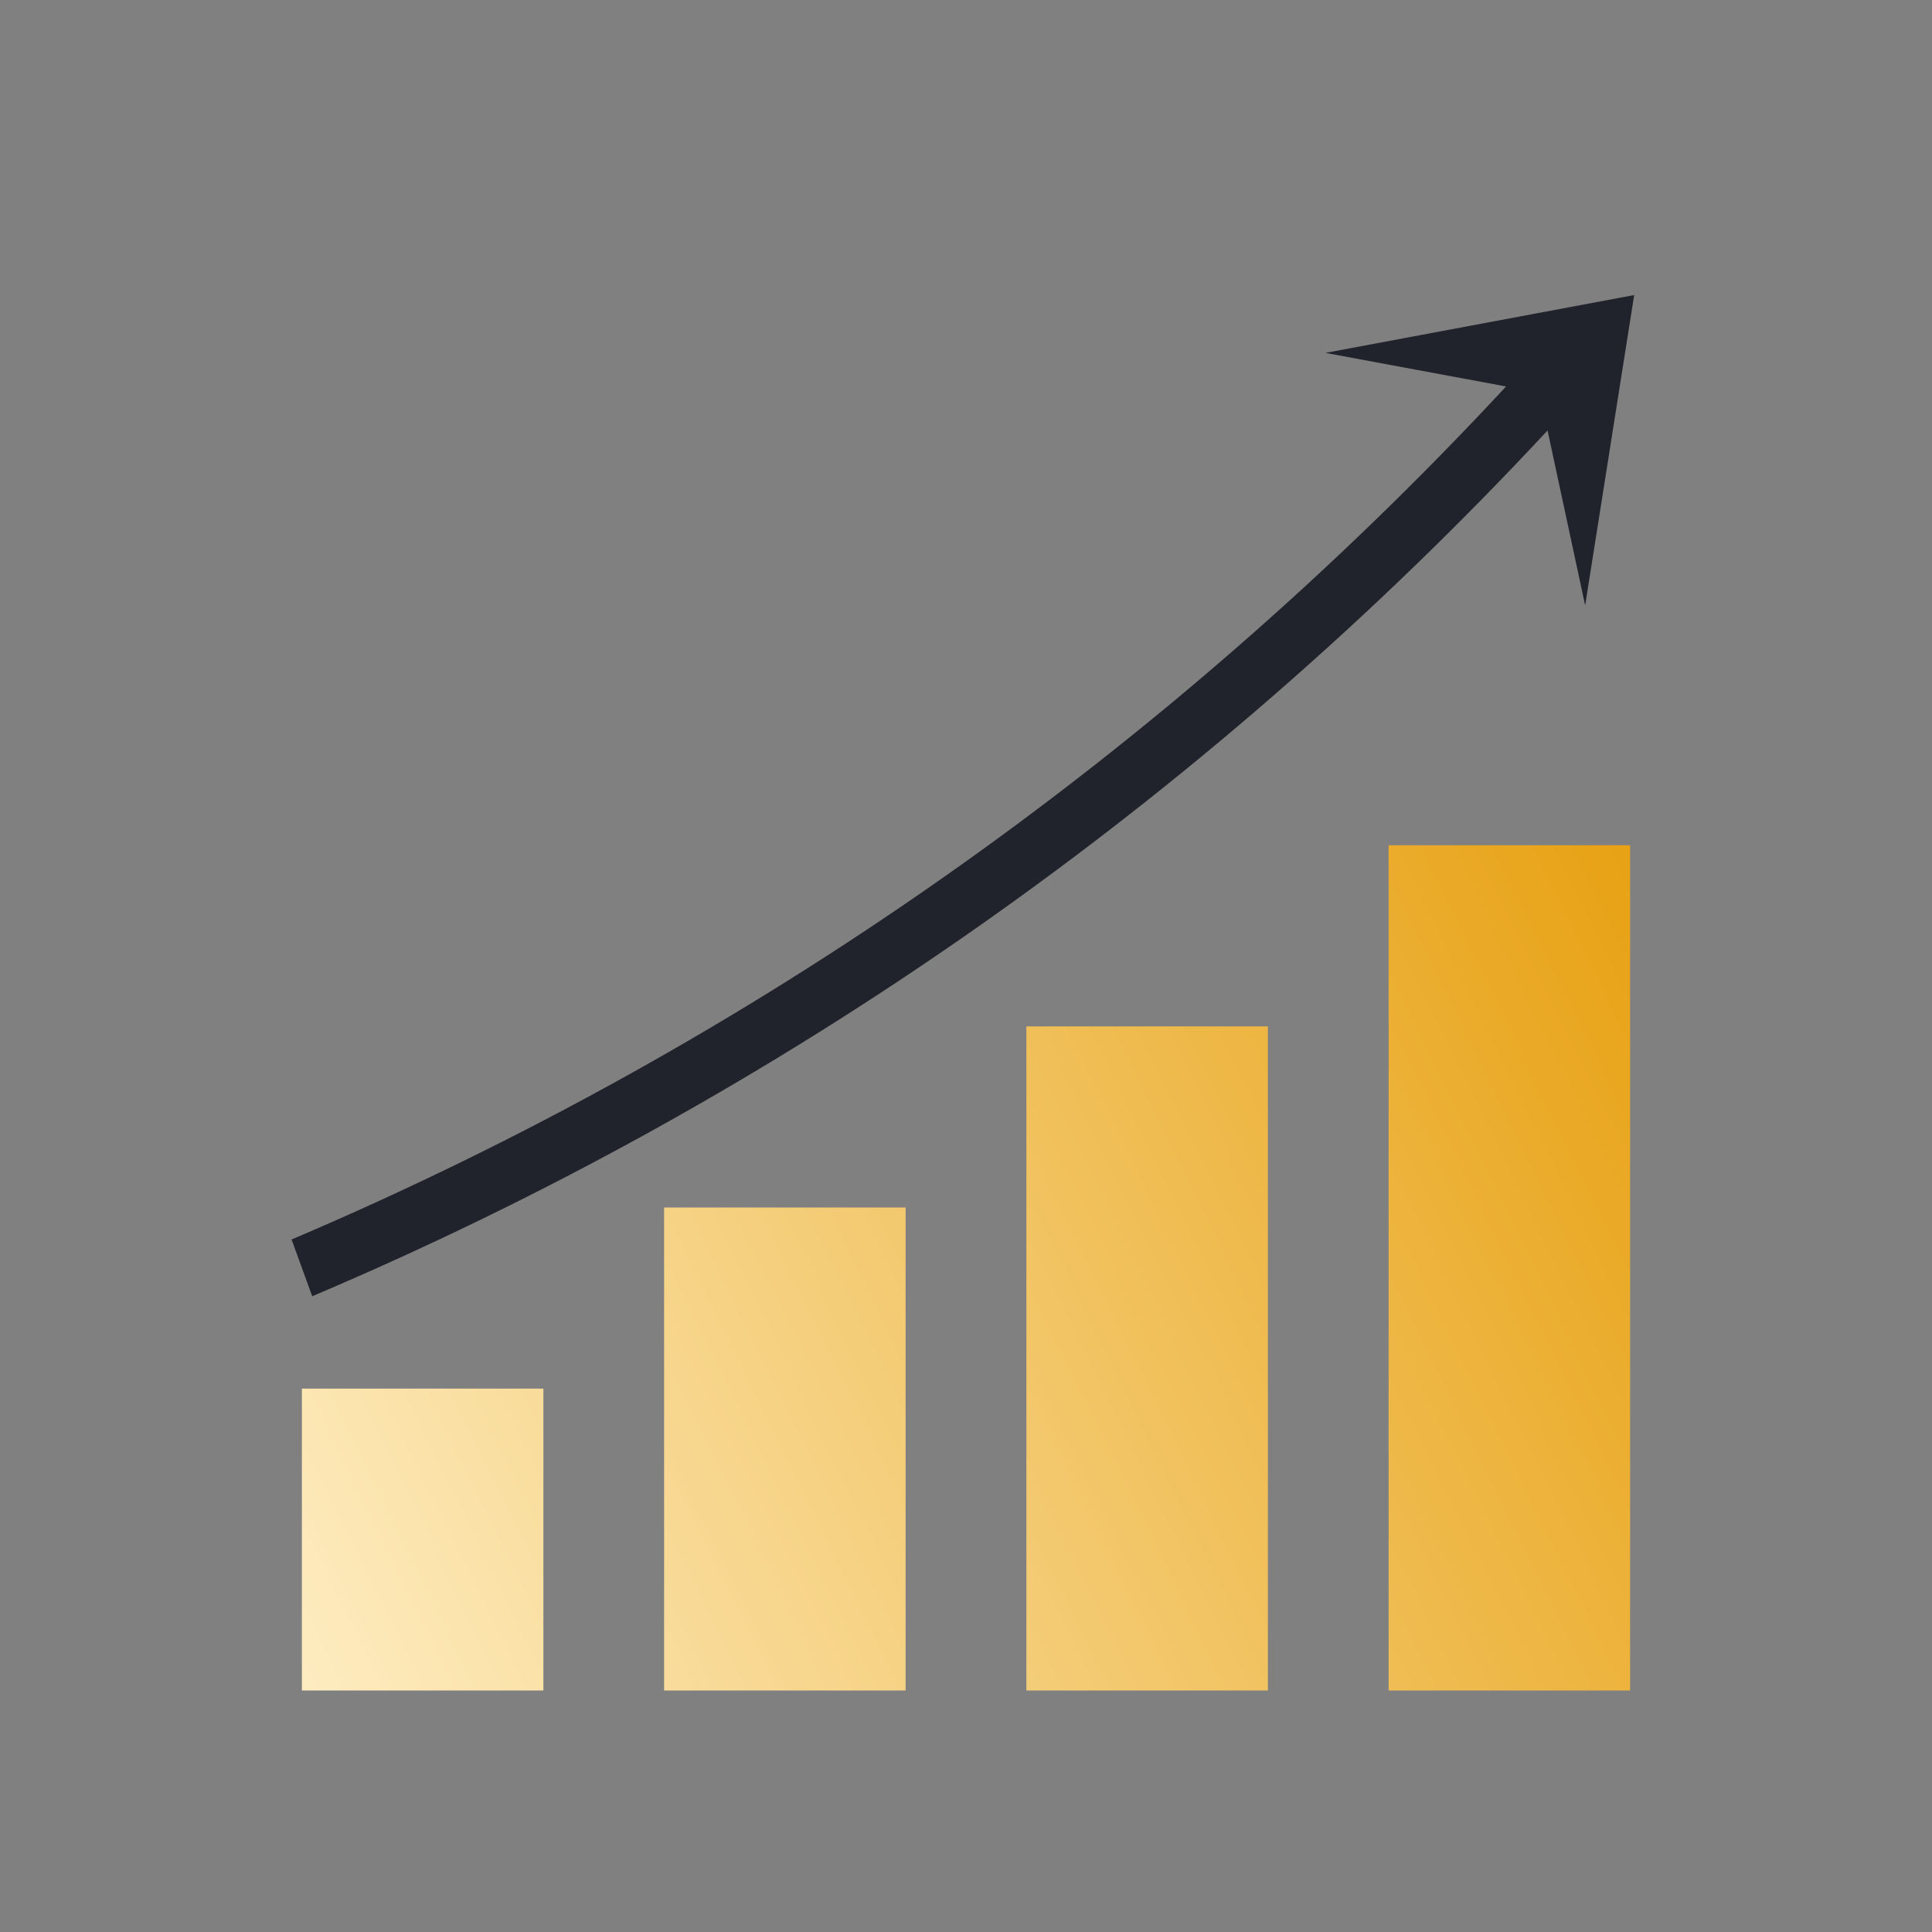 <svg xmlns="http://www.w3.org/2000/svg" width="86" height="86" viewBox="0 0 86 86" fill="none"><rect x="0" y="0" width="86" height="86" fill="#808080" stroke="none"/><path d="M13.438 61.812H24.188V75.25H13.438V61.812ZM29.562 53.75H40.312V75.25H29.562V53.75ZM45.688 45.688H56.438V75.25H45.688V45.688ZM61.812 37.625H72.562V75.25H61.812V37.625Z" fill="url(#paint0_linear_1155_798)"></path><path d="M72.743 13.134L58.999 15.708L67.04 17.203C51.893 33.523 33.471 46.463 12.979 55.174L13.898 57.701C34.734 48.865 53.472 35.733 68.887 19.162L70.561 26.95L72.743 13.134Z" fill="#21232C"></path><defs><linearGradient id="paint0_linear_1155_798" x1="79.516" y1="33.786" x2="5.802" y2="69.96" gradientUnits="userSpaceOnUse"><stop stop-color="#E59900"></stop><stop offset="1" stop-color="#FFF1CC"></stop></linearGradient></defs></svg>